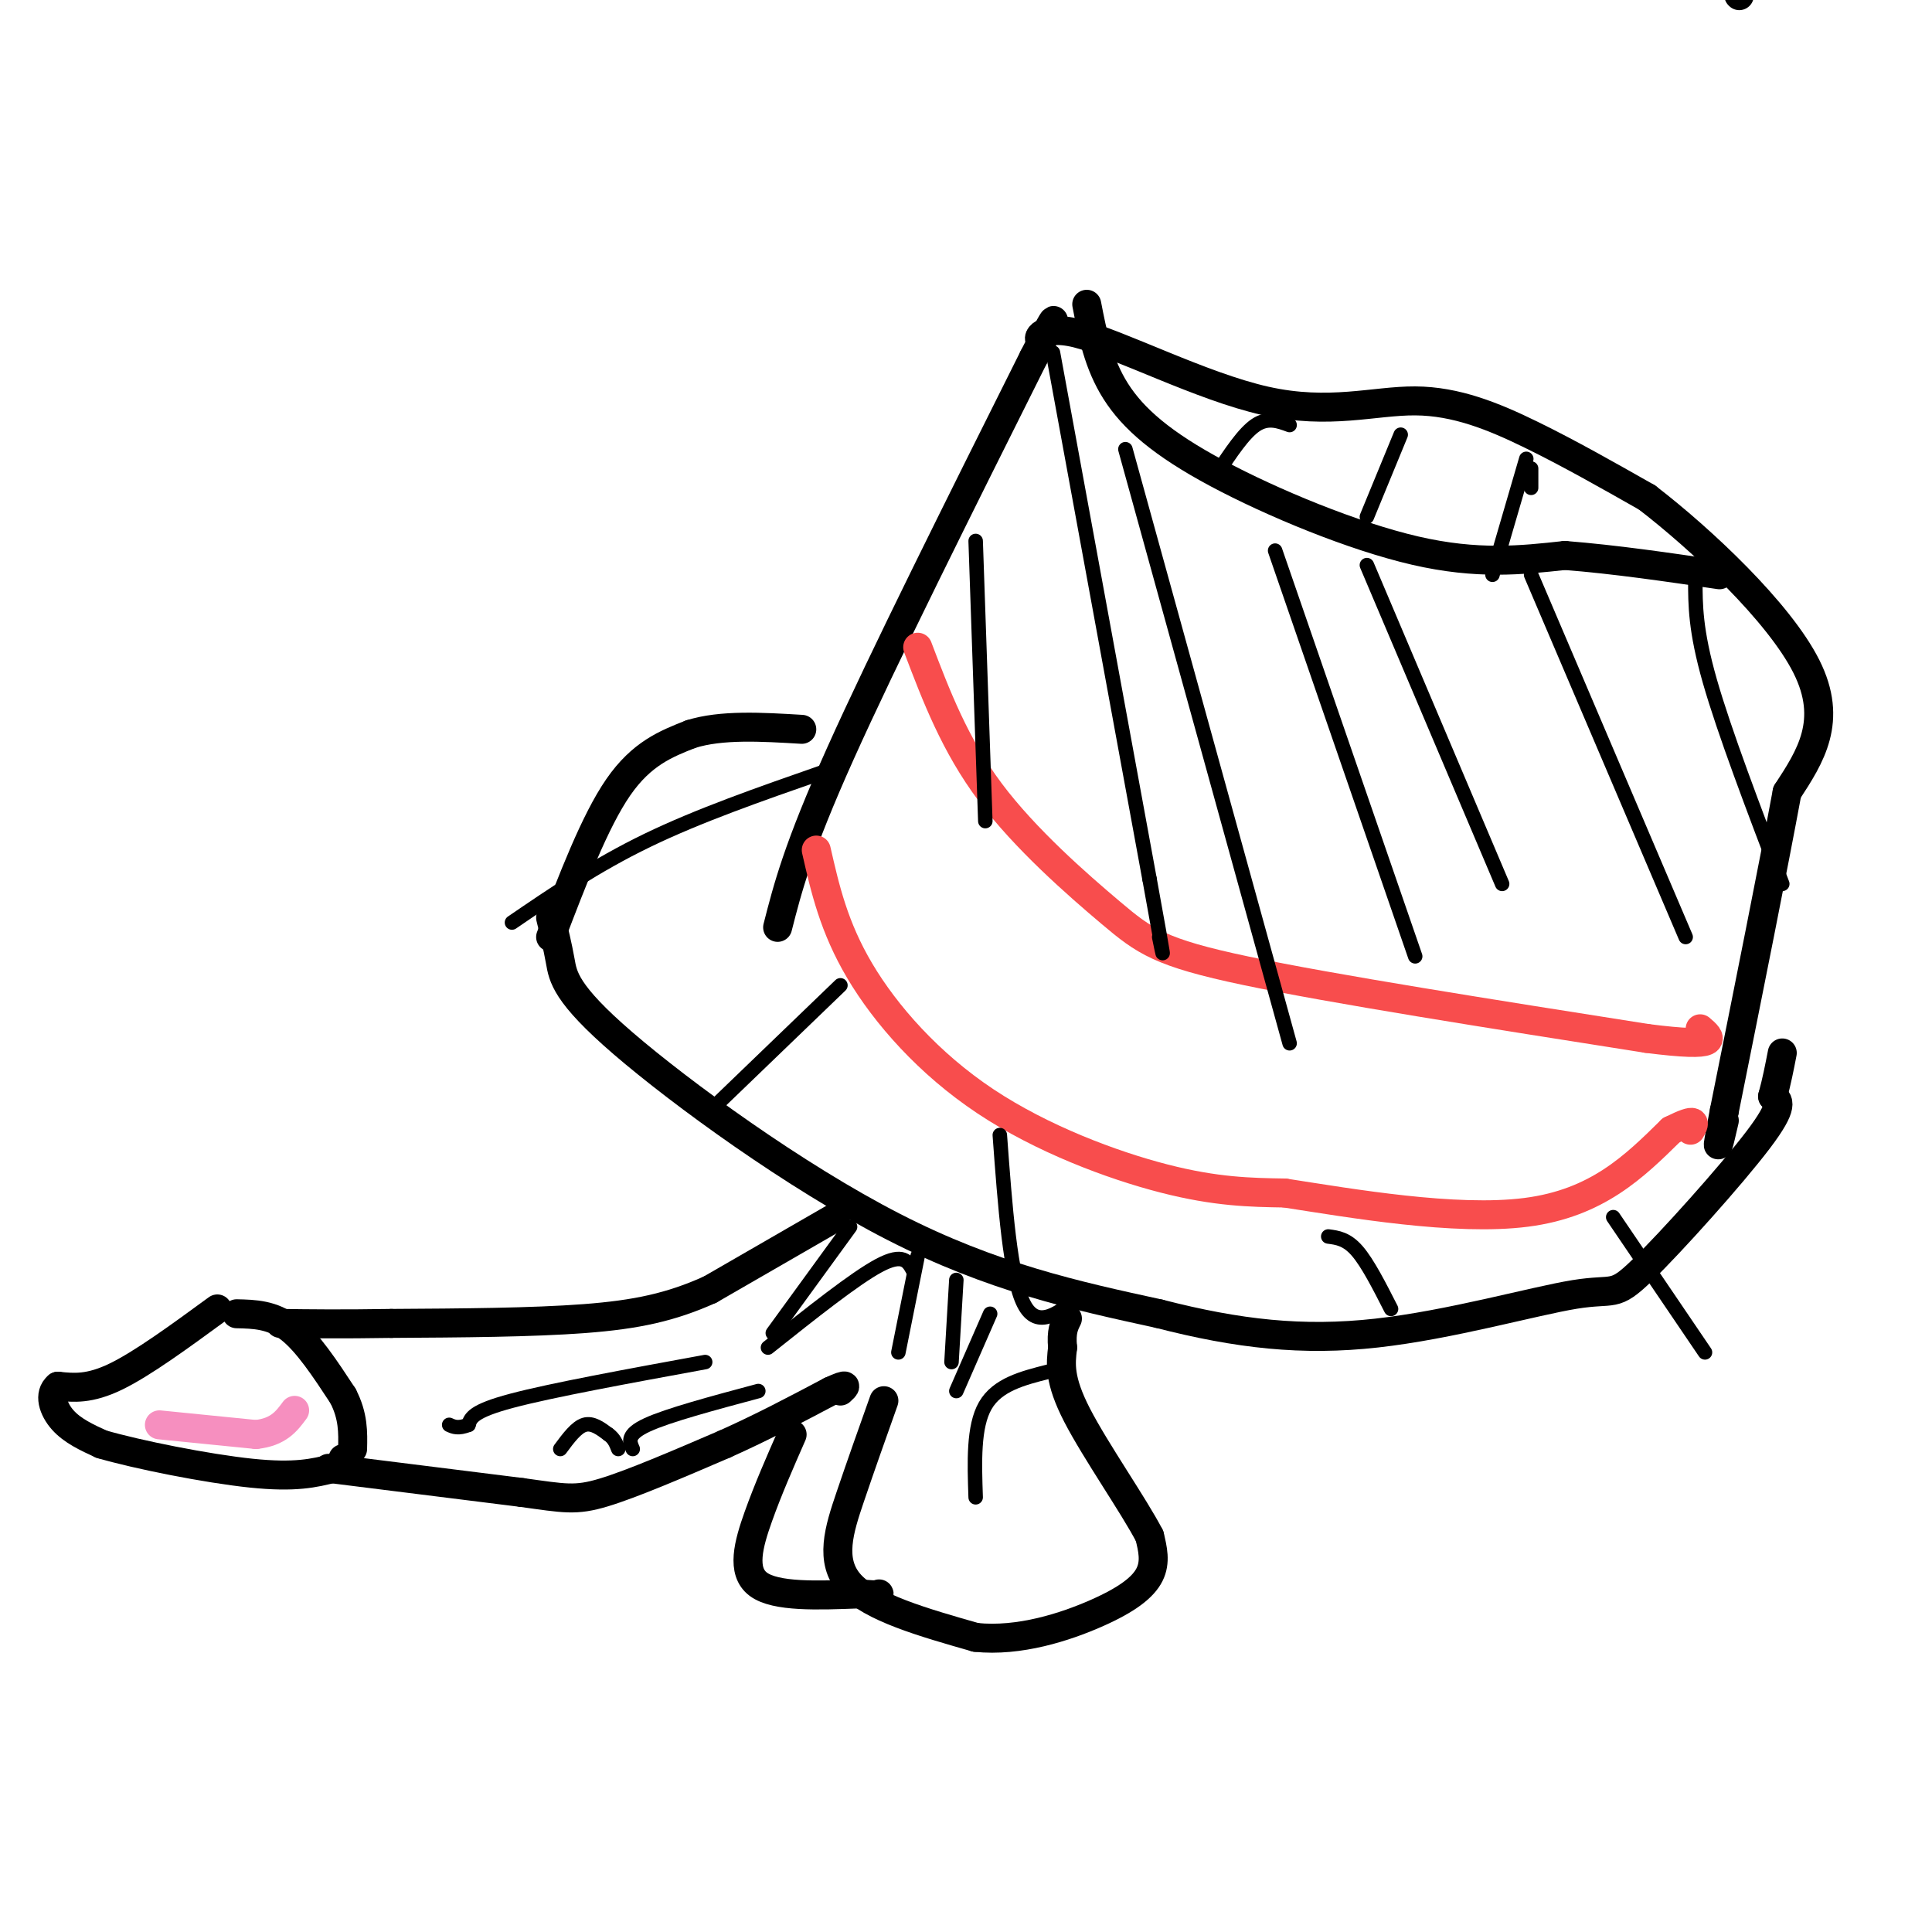 <svg viewBox='0 0 400 400' version='1.1' xmlns='http://www.w3.org/2000/svg' xmlns:xlink='http://www.w3.org/1999/xlink'><g fill='none' stroke='#000000' stroke-width='6' stroke-linecap='round' stroke-linejoin='round'><path d='M114,190c0.714,2.905 1.429,5.810 2,9c0.571,3.190 1.000,6.667 13,17c12.000,10.333 35.571,27.524 56,38c20.429,10.476 37.714,14.238 55,18'/><path d='M240,272c16.340,4.203 29.691,5.709 45,4c15.309,-1.709 32.578,-6.633 41,-8c8.422,-1.367 7.998,0.824 14,-5c6.002,-5.824 18.429,-19.664 24,-27c5.571,-7.336 4.285,-8.168 3,-9'/><path d='M367,227c0.833,-3.000 1.417,-6.000 2,-9'/><path d='M114,194c4.583,-12.000 9.167,-24.000 14,-31c4.833,-7.000 9.917,-9.000 15,-11'/><path d='M143,152c6.333,-2.000 14.667,-1.500 23,-1'/><path d='M161,192c2.083,-8.167 4.167,-16.333 13,-36c8.833,-19.667 24.417,-50.833 40,-82'/><path d='M214,74c6.737,-13.298 3.581,-5.543 2,-4c-1.581,1.543 -1.587,-3.125 7,-1c8.587,2.125 25.765,11.044 39,14c13.235,2.956 22.525,-0.050 31,0c8.475,0.050 16.136,3.157 24,7c7.864,3.843 15.932,8.421 24,13'/><path d='M341,103c11.244,8.644 27.356,23.756 33,35c5.644,11.244 0.822,18.622 -4,26'/><path d='M370,164c-2.833,15.333 -7.917,40.667 -13,66'/><path d='M357,230c-2.167,11.333 -1.083,6.667 0,2'/><path d='M225,63c1.196,6.155 2.393,12.310 6,18c3.607,5.690 9.625,10.917 21,17c11.375,6.083 28.107,13.024 41,16c12.893,2.976 21.946,1.988 31,1'/><path d='M324,115c10.500,0.833 21.250,2.417 32,4'/></g>
<g fill='none' stroke='#F84D4D' stroke-width='6' stroke-linecap='round' stroke-linejoin='round'><path d='M190,134c3.851,10.125 7.702,20.250 15,30c7.298,9.750 18.042,19.125 25,25c6.958,5.875 10.131,8.250 28,12c17.869,3.750 50.435,8.875 83,14'/><path d='M341,215c15.667,2.000 13.333,0.000 11,-2'/><path d='M169,176c1.815,7.970 3.631,15.940 9,25c5.369,9.060 14.292,19.208 26,27c11.708,7.792 26.202,13.226 37,16c10.798,2.774 17.899,2.887 25,3'/><path d='M266,247c13.667,2.111 35.333,5.889 50,4c14.667,-1.889 22.333,-9.444 30,-17'/><path d='M346,234c5.667,-2.833 4.833,-1.417 4,0'/></g>
<g fill='none' stroke='#000000' stroke-width='6' stroke-linecap='round' stroke-linejoin='round'><path d='M360,-1c0.000,0.000 0.100,0.100 0.1,0.1'/><path d='M173,252c0.000,0.000 -26.000,15.000 -26,15'/><path d='M147,267c-8.044,3.622 -15.156,5.178 -26,6c-10.844,0.822 -25.422,0.911 -40,1'/><path d='M81,274c-10.500,0.167 -16.750,0.083 -23,0'/><path d='M49,272c3.667,0.083 7.333,0.167 11,3c3.667,2.833 7.333,8.417 11,14'/><path d='M71,289c2.167,4.167 2.083,7.583 2,11'/><path d='M45,271c-7.750,5.667 -15.500,11.333 -21,14c-5.500,2.667 -8.750,2.333 -12,2'/><path d='M12,287c-2.000,1.644 -1.000,4.756 1,7c2.000,2.244 5.000,3.622 8,5'/><path d='M21,299c7.378,2.156 21.822,5.044 31,6c9.178,0.956 13.089,-0.022 17,-1'/><path d='M69,304c3.167,-0.500 2.583,-1.250 2,-2'/><path d='M68,304c0.000,0.000 40.000,5.000 40,5'/><path d='M108,309c8.889,1.222 11.111,1.778 17,0c5.889,-1.778 15.444,-5.889 25,-10'/><path d='M150,299c7.833,-3.500 14.917,-7.250 22,-11'/><path d='M172,288c4.000,-1.833 3.000,-0.917 2,0'/><path d='M164,297c-2.489,5.667 -4.978,11.333 -7,17c-2.022,5.667 -3.578,11.333 0,14c3.578,2.667 12.289,2.333 21,2'/><path d='M178,330c4.167,0.333 4.083,0.167 4,0'/><path d='M183,290c-2.378,6.689 -4.756,13.378 -7,20c-2.244,6.622 -4.356,13.178 0,18c4.356,4.822 15.178,7.911 26,11'/><path d='M202,339c9.024,0.952 18.583,-2.167 25,-5c6.417,-2.833 9.690,-5.381 11,-8c1.310,-2.619 0.655,-5.310 0,-8'/><path d='M238,318c-3.200,-6.178 -11.200,-17.622 -15,-25c-3.800,-7.378 -3.400,-10.689 -3,-14'/><path d='M220,279c-0.333,-3.333 0.333,-4.667 1,-6'/></g>
<g fill='none' stroke='#F68FBF' stroke-width='6' stroke-linecap='round' stroke-linejoin='round'><path d='M33,295c0.000,0.000 20.000,2.000 20,2'/><path d='M53,297c4.667,-0.500 6.333,-2.750 8,-5'/></g>
<g fill='none' stroke='#000000' stroke-width='3' stroke-linecap='round' stroke-linejoin='round'><path d='M217,284c-5.250,1.333 -10.500,2.667 -13,7c-2.500,4.333 -2.250,11.667 -2,19'/><path d='M205,272c0.000,0.000 -7.000,16.000 -7,16'/><path d='M146,282c-15.917,2.917 -31.833,5.833 -40,8c-8.167,2.167 -8.583,3.583 -9,5'/><path d='M97,295c-2.167,0.833 -3.083,0.417 -4,0'/><path d='M116,300c1.667,-2.250 3.333,-4.500 5,-5c1.667,-0.500 3.333,0.750 5,2'/><path d='M126,297c1.167,0.833 1.583,1.917 2,3'/><path d='M131,300c-0.667,-1.500 -1.333,-3.000 3,-5c4.333,-2.000 13.667,-4.500 23,-7'/><path d='M189,263c-1.000,-1.833 -2.000,-3.667 -7,-1c-5.000,2.667 -14.000,9.833 -23,17'/><path d='M176,254c0.000,0.000 -16.000,22.000 -16,22'/><path d='M190,260c0.000,0.000 -4.000,20.000 -4,20'/><path d='M198,265c0.000,0.000 -1.000,17.000 -1,17'/><path d='M218,73c0.000,0.000 20.000,109.000 20,109'/><path d='M238,182c3.667,20.167 2.833,16.083 2,12'/><path d='M233,93c0.000,0.000 34.000,123.000 34,123'/><path d='M264,114c0.000,0.000 29.000,84.000 29,84'/><path d='M283,117c0.000,0.000 28.000,66.000 28,66'/><path d='M317,97c0.000,0.000 0.000,4.000 0,4'/><path d='M317,119c0.000,0.000 32.000,75.000 32,75'/><path d='M351,120c0.000,5.250 0.000,10.500 3,21c3.000,10.500 9.000,26.250 15,42'/><path d='M202,112c0.000,0.000 2.000,58.000 2,58'/><path d='M290,90c0.000,0.000 -7.000,17.000 -7,17'/><path d='M316,95c0.000,0.000 -7.000,24.000 -7,24'/><path d='M267,88c-2.250,-0.833 -4.500,-1.667 -7,0c-2.500,1.667 -5.250,5.833 -8,10'/><path d='M170,160c-12.667,4.417 -25.333,8.833 -36,14c-10.667,5.167 -19.333,11.083 -28,17'/><path d='M174,204c0.000,0.000 -27.000,26.000 -27,26'/><path d='M207,235c1.083,14.750 2.167,29.500 5,35c2.833,5.500 7.417,1.750 12,-2'/><path d='M275,256c1.917,0.250 3.833,0.500 6,3c2.167,2.500 4.583,7.250 7,12'/><path d='M334,252c0.000,0.000 19.000,28.000 19,28'/></g>
</svg>